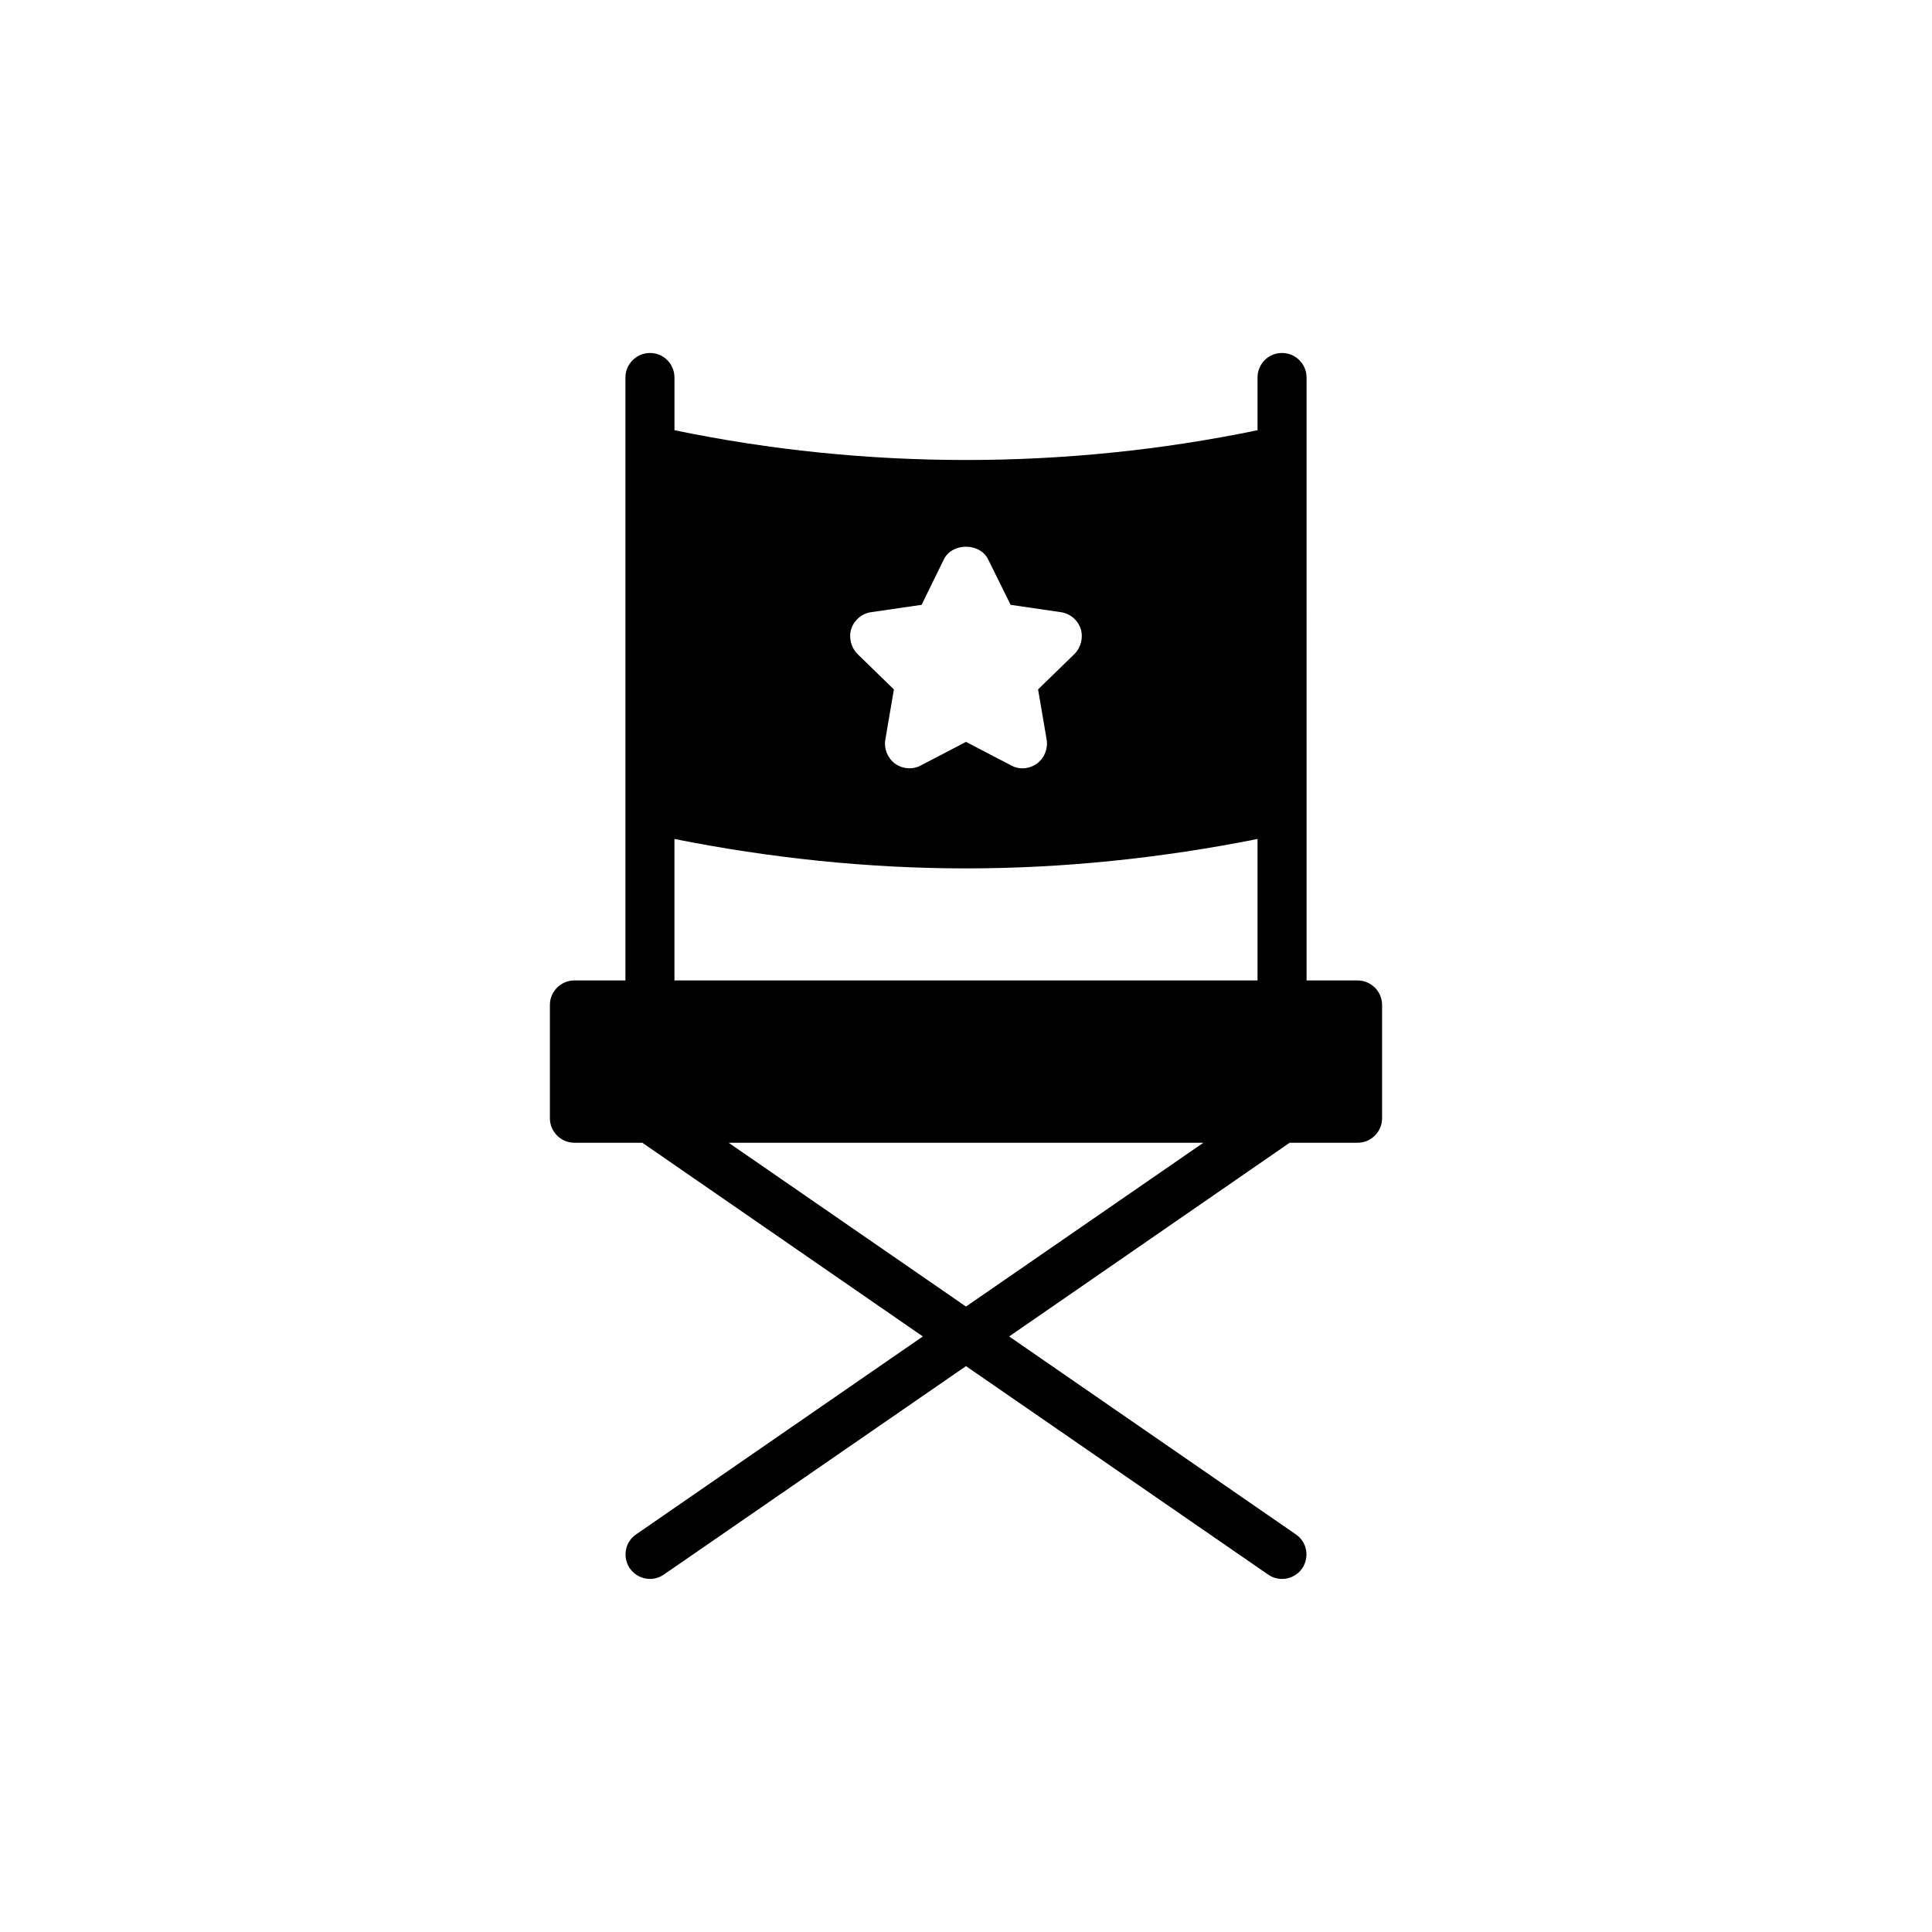 <?xml version="1.0" encoding="UTF-8"?>
<!-- Uploaded to: ICON Repo, www.svgrepo.com, Generator: ICON Repo Mixer Tools -->
<svg fill="#000000" width="800px" height="800px" version="1.1" viewBox="144 144 512 512" xmlns="http://www.w3.org/2000/svg">
 <path d="m316.24 237.55c-3.574 0-6.496 2.926-6.496 6.496l-0.004 159.78h-13.516c-3.574 0-6.496 2.922-6.496 6.496v30.02c0 3.574 2.922 6.496 6.496 6.496h18l74.336 51.332-75.957 52.438c-2.988 2.016-3.703 6.043-1.691 9.031 1.301 1.82 3.312 2.793 5.328 2.793 1.301 0 2.598-0.391 3.703-1.168l80.055-55.227 80.055 55.23c1.105 0.781 2.402 1.168 3.703 1.168 2.016 0 4.094-0.977 5.328-2.793 2.016-2.988 1.301-7.019-1.688-9.031l-75.961-52.438 74.336-51.332h18c3.574 0 6.496-2.922 6.496-6.496v-30.02c0-3.574-2.922-6.496-6.496-6.496h-13.516l-0.004-159.79c0-3.574-2.922-6.496-6.496-6.496-3.641 0-6.496 2.926-6.496 6.496v13.969c-50.684 10.527-103.84 10.527-154.52 0v-13.969c-0.004-3.574-2.863-6.496-6.5-6.496zm83.758 252.7-62.898-43.406h125.8zm-30.41-179.6c0.781-2.34 2.859-4.094 5.262-4.418l13.387-1.949 5.914-12.086c2.211-4.418 9.488-4.418 11.695 0l5.977 12.086 13.32 1.949c2.402 0.324 4.484 2.078 5.262 4.418 0.715 2.34 0.066 4.938-1.688 6.691l-9.617 9.355 2.273 13.32c0.391 2.406-0.586 4.875-2.598 6.367-1.105 0.781-2.469 1.234-3.836 1.234-1.039 0-2.078-0.262-2.988-0.781l-11.953-6.231-11.957 6.238c-2.144 1.168-4.809 0.973-6.824-0.453-2.016-1.496-2.988-3.965-2.598-6.367l2.273-13.32-9.617-9.355c-1.754-1.758-2.402-4.359-1.688-6.699zm30.41 63.484c25.926 0 51.852-2.731 77.258-7.797v37.492h-154.52v-37.492c25.406 5.066 51.332 7.797 77.262 7.797z"/>
</svg>
